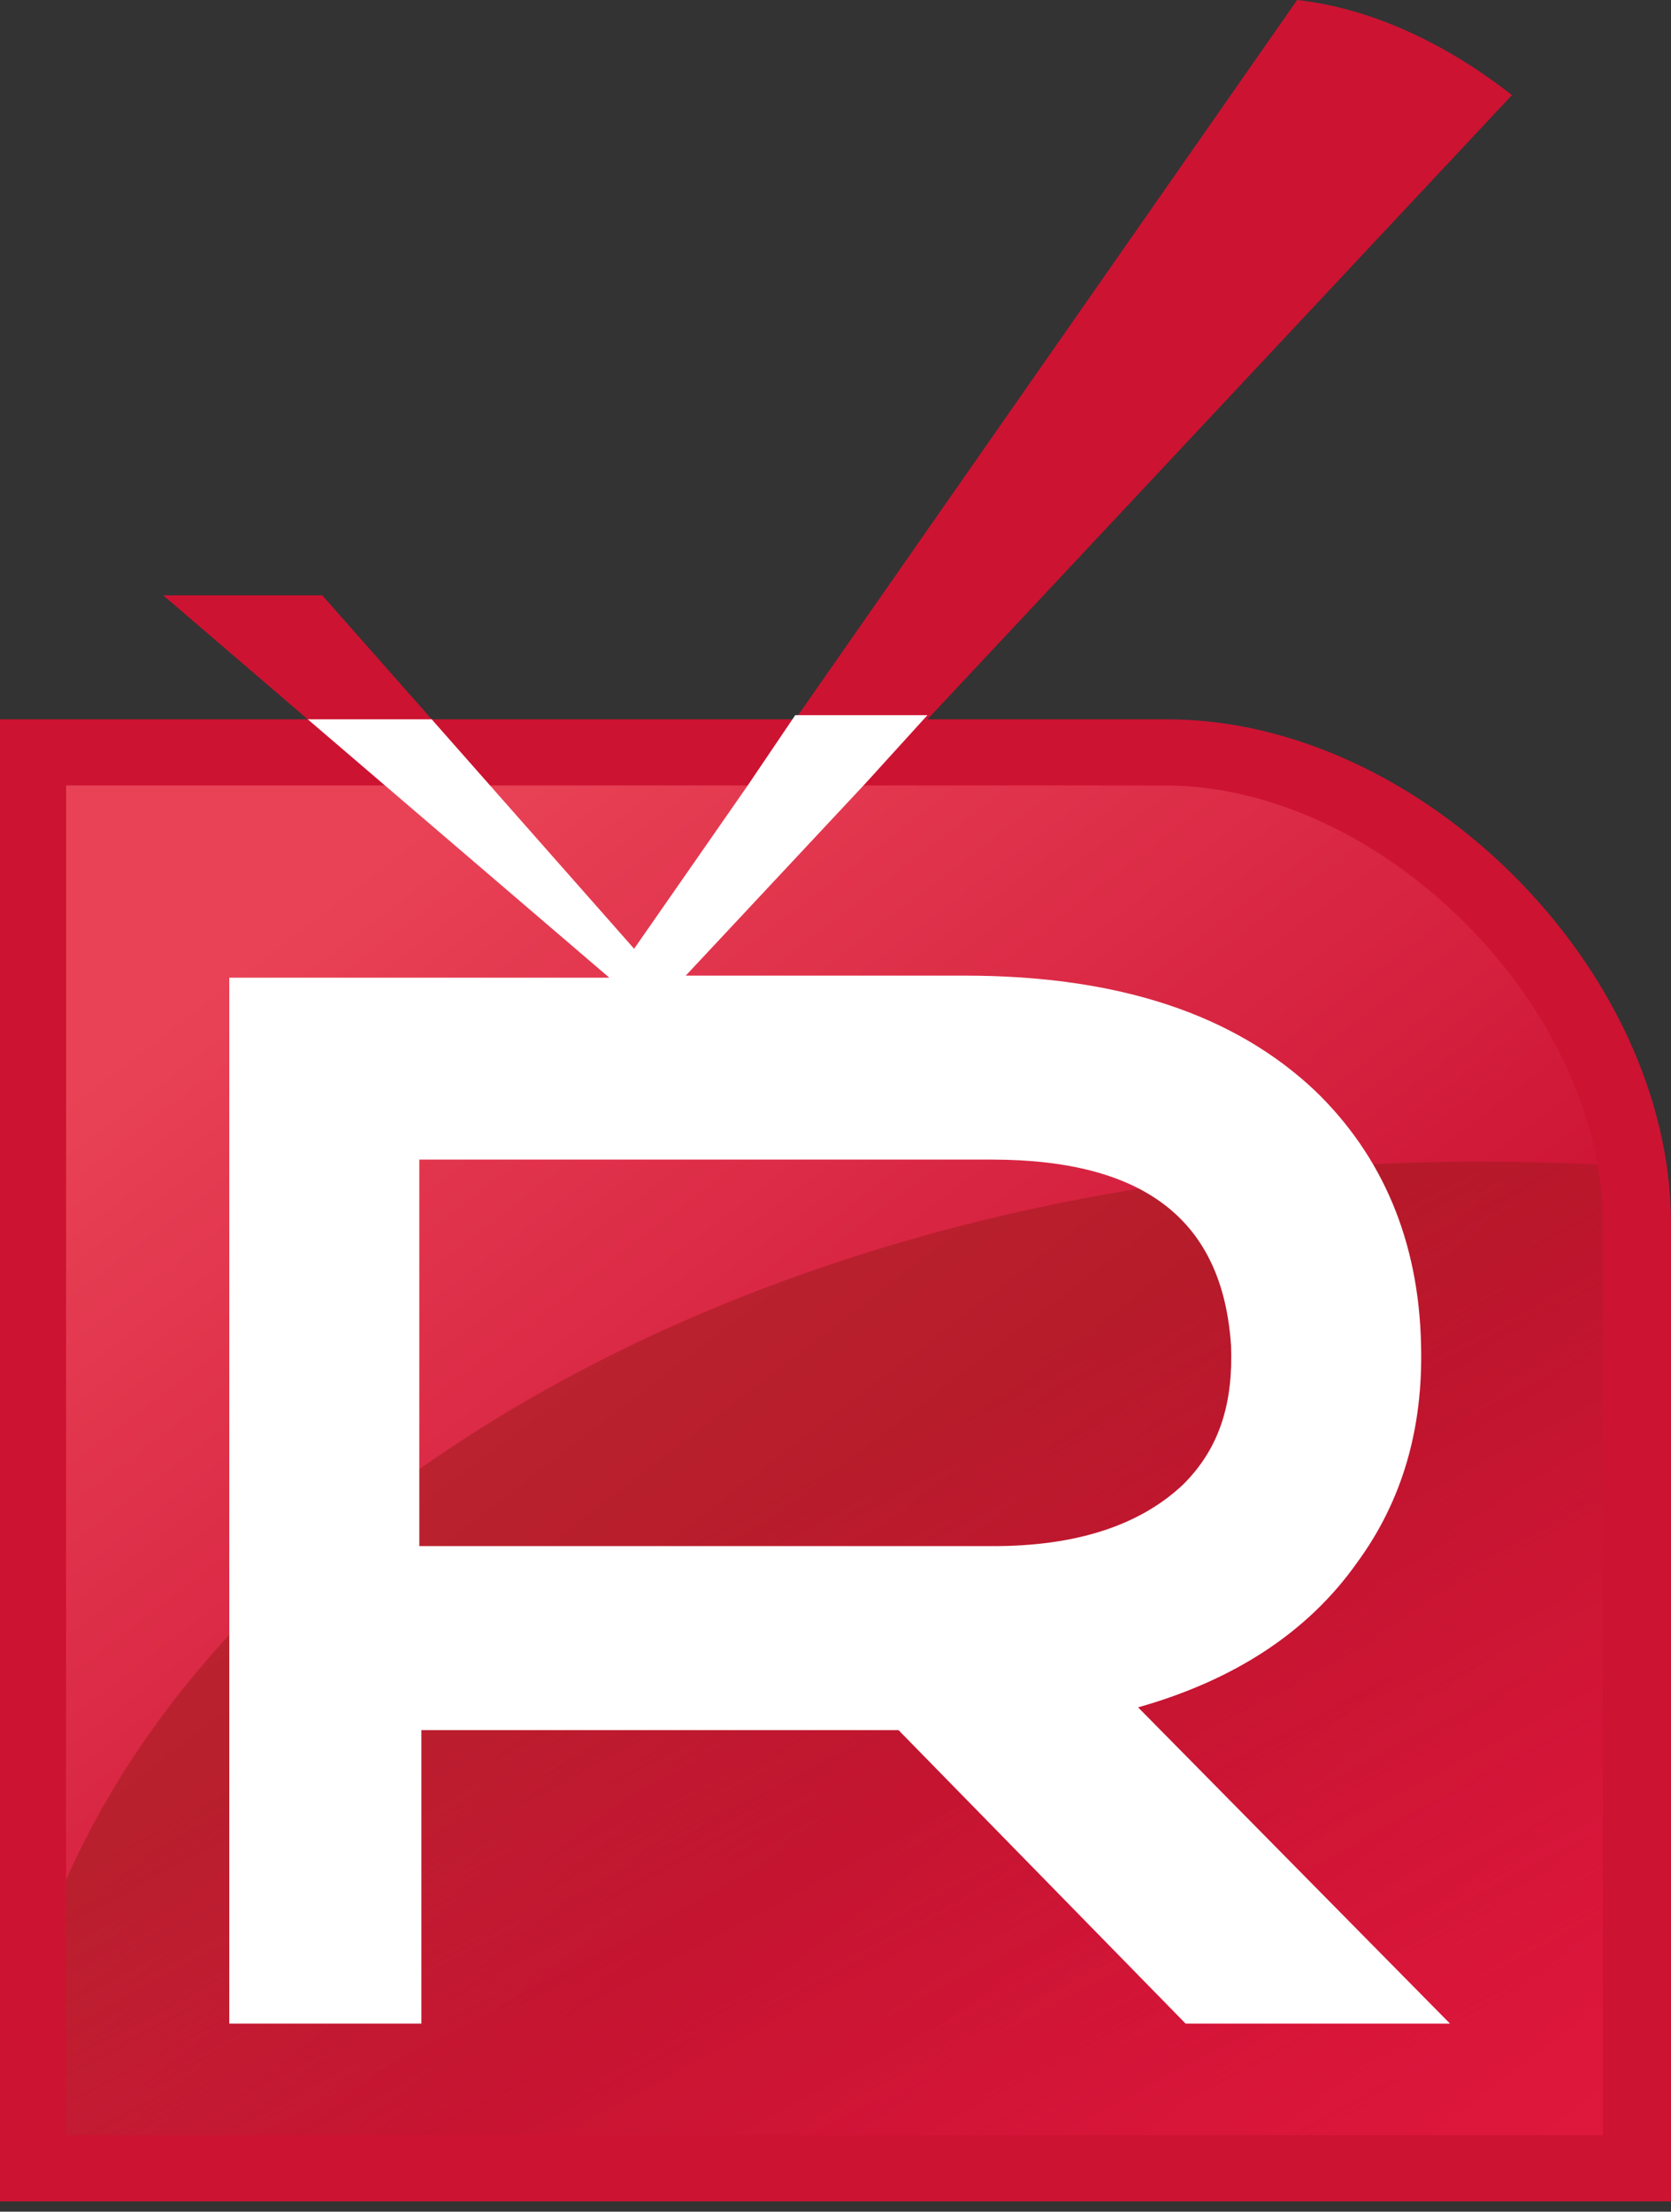 <?xml version="1.0" encoding="utf-8"?>
<!-- Generator: Adobe Illustrator 26.4.1, SVG Export Plug-In . SVG Version: 6.00 Build 0)  -->
<svg version="1.1" id="Ebene_1" xmlns="http://www.w3.org/2000/svg" xmlns:xlink="http://www.w3.org/1999/xlink" x="0px" y="0px"
	 viewBox="0 0 80.9 107" style="enable-background:new 0 0 80.9 107;" xml:space="preserve">
<rect x="0" y="0" width="80.9" height="107" fill="#333333" stroke="none"/>
<style type="text/css">
	.st0{fill:url(#SVGID_1_);}
	.st1{opacity:0.51;fill:url(#SVGID_00000018222617146515375880000007734687875867783577_);enable-background:new    ;}
	.st2{fill:url(#SVGID_00000089535764199346319250000006019768995919479465_);}
	.st3{fill:#FFFFFF;}
</style>
<g>
	<g>
		
			<linearGradient id="SVGID_1_" gradientUnits="userSpaceOnUse" x1="13.857" y1="63.47" x2="65.27" y2="-3.763" gradientTransform="matrix(1 0 0 -1 0 107.89)">
			<stop  offset="0" style="stop-color:#E94256"/>
			<stop  offset="0.601" style="stop-color:#CD1335"/>
			<stop  offset="1" style="stop-color:#DE173C"/>
		</linearGradient>
		<path class="st0" d="M78.7,87.2l-0.2,17.5H1.1V87.2V36.3h16.7h38.1c11.4,0,22.8,11.3,22.8,22.8V87.2z"/>
		
			<linearGradient id="SVGID_00000014607713335768032350000017689205729704314011_" gradientUnits="userSpaceOnUse" x1="36.227" y1="34.918" x2="55.11" y2="-0.41" gradientTransform="matrix(1 0 0 -1 0 107.89)">
			<stop  offset="6.100000e-03" style="stop-color:#9A191A"/>
			<stop  offset="1" style="stop-color:#CD1636;stop-opacity:0"/>
		</linearGradient>
		<path style="opacity:0.51;fill:url(#SVGID_00000014607713335768032350000017689205729704314011_);enable-background:new    ;" d="
			M79,104.9l0.2-17.5V59.2c0-0.9-0.1-1.9-0.2-2.8c-2.3-0.1-4.7-0.2-7.1-0.2C37.2,56.1,8.2,73,1.6,95.3v9.6L79,104.9L79,104.9z"/>
		
			<linearGradient id="SVGID_00000048498376430708238150000001527900447002188194_" gradientUnits="userSpaceOnUse" x1="-698.188" y1="54.64" x2="138.251" y2="54.64" gradientTransform="matrix(1 0 0 -1 0 107.89)">
			<stop  offset="0.319" style="stop-color:#CD1332"/>
			<stop  offset="0.601" style="stop-color:#CD1332"/>
		</linearGradient>
		<path style="fill:url(#SVGID_00000048498376430708238150000001527900447002188194_);" d="M56.5,34.8H44.9L73.2,4.6
			C70,2.1,66.4,0.4,62.8,0L38.5,34.8H20.9l-5.3-6H7.9l7,6H0v71.7h80.9V59.2C80.9,46.9,68.8,34.8,56.5,34.8z M77.6,103.3l-74.4,0V38
			h53.2c10.5,0,21.2,10.7,21.2,21.2V103.3z"/>
		<path class="st3" d="M55.1,82.6c4.6-1.3,8.2-3.6,10.6-7c2.2-3,3.2-6.5,3.1-10.5c-0.1-5.1-1.9-9.2-5.1-12.3
			c-3.9-3.7-9.5-5.6-17-5.6H33.2l8.7-9.3l3-3.3h-6.4L36.2,38l-5.5,7.9l-9.8-11.1h-6l14.6,12.5H11.1v50.6h9.3V83.7h23.1l13.9,14.2
			h12.8L55.1,82.6z M20.3,74.9V56.1H48c7.5,0,11.2,3,11.6,9c0.1,2.7-0.5,4.9-2.3,6.7c-2.1,2-5.2,3-9.2,3H20.3z"/>
	</g>
</g>
</svg>
